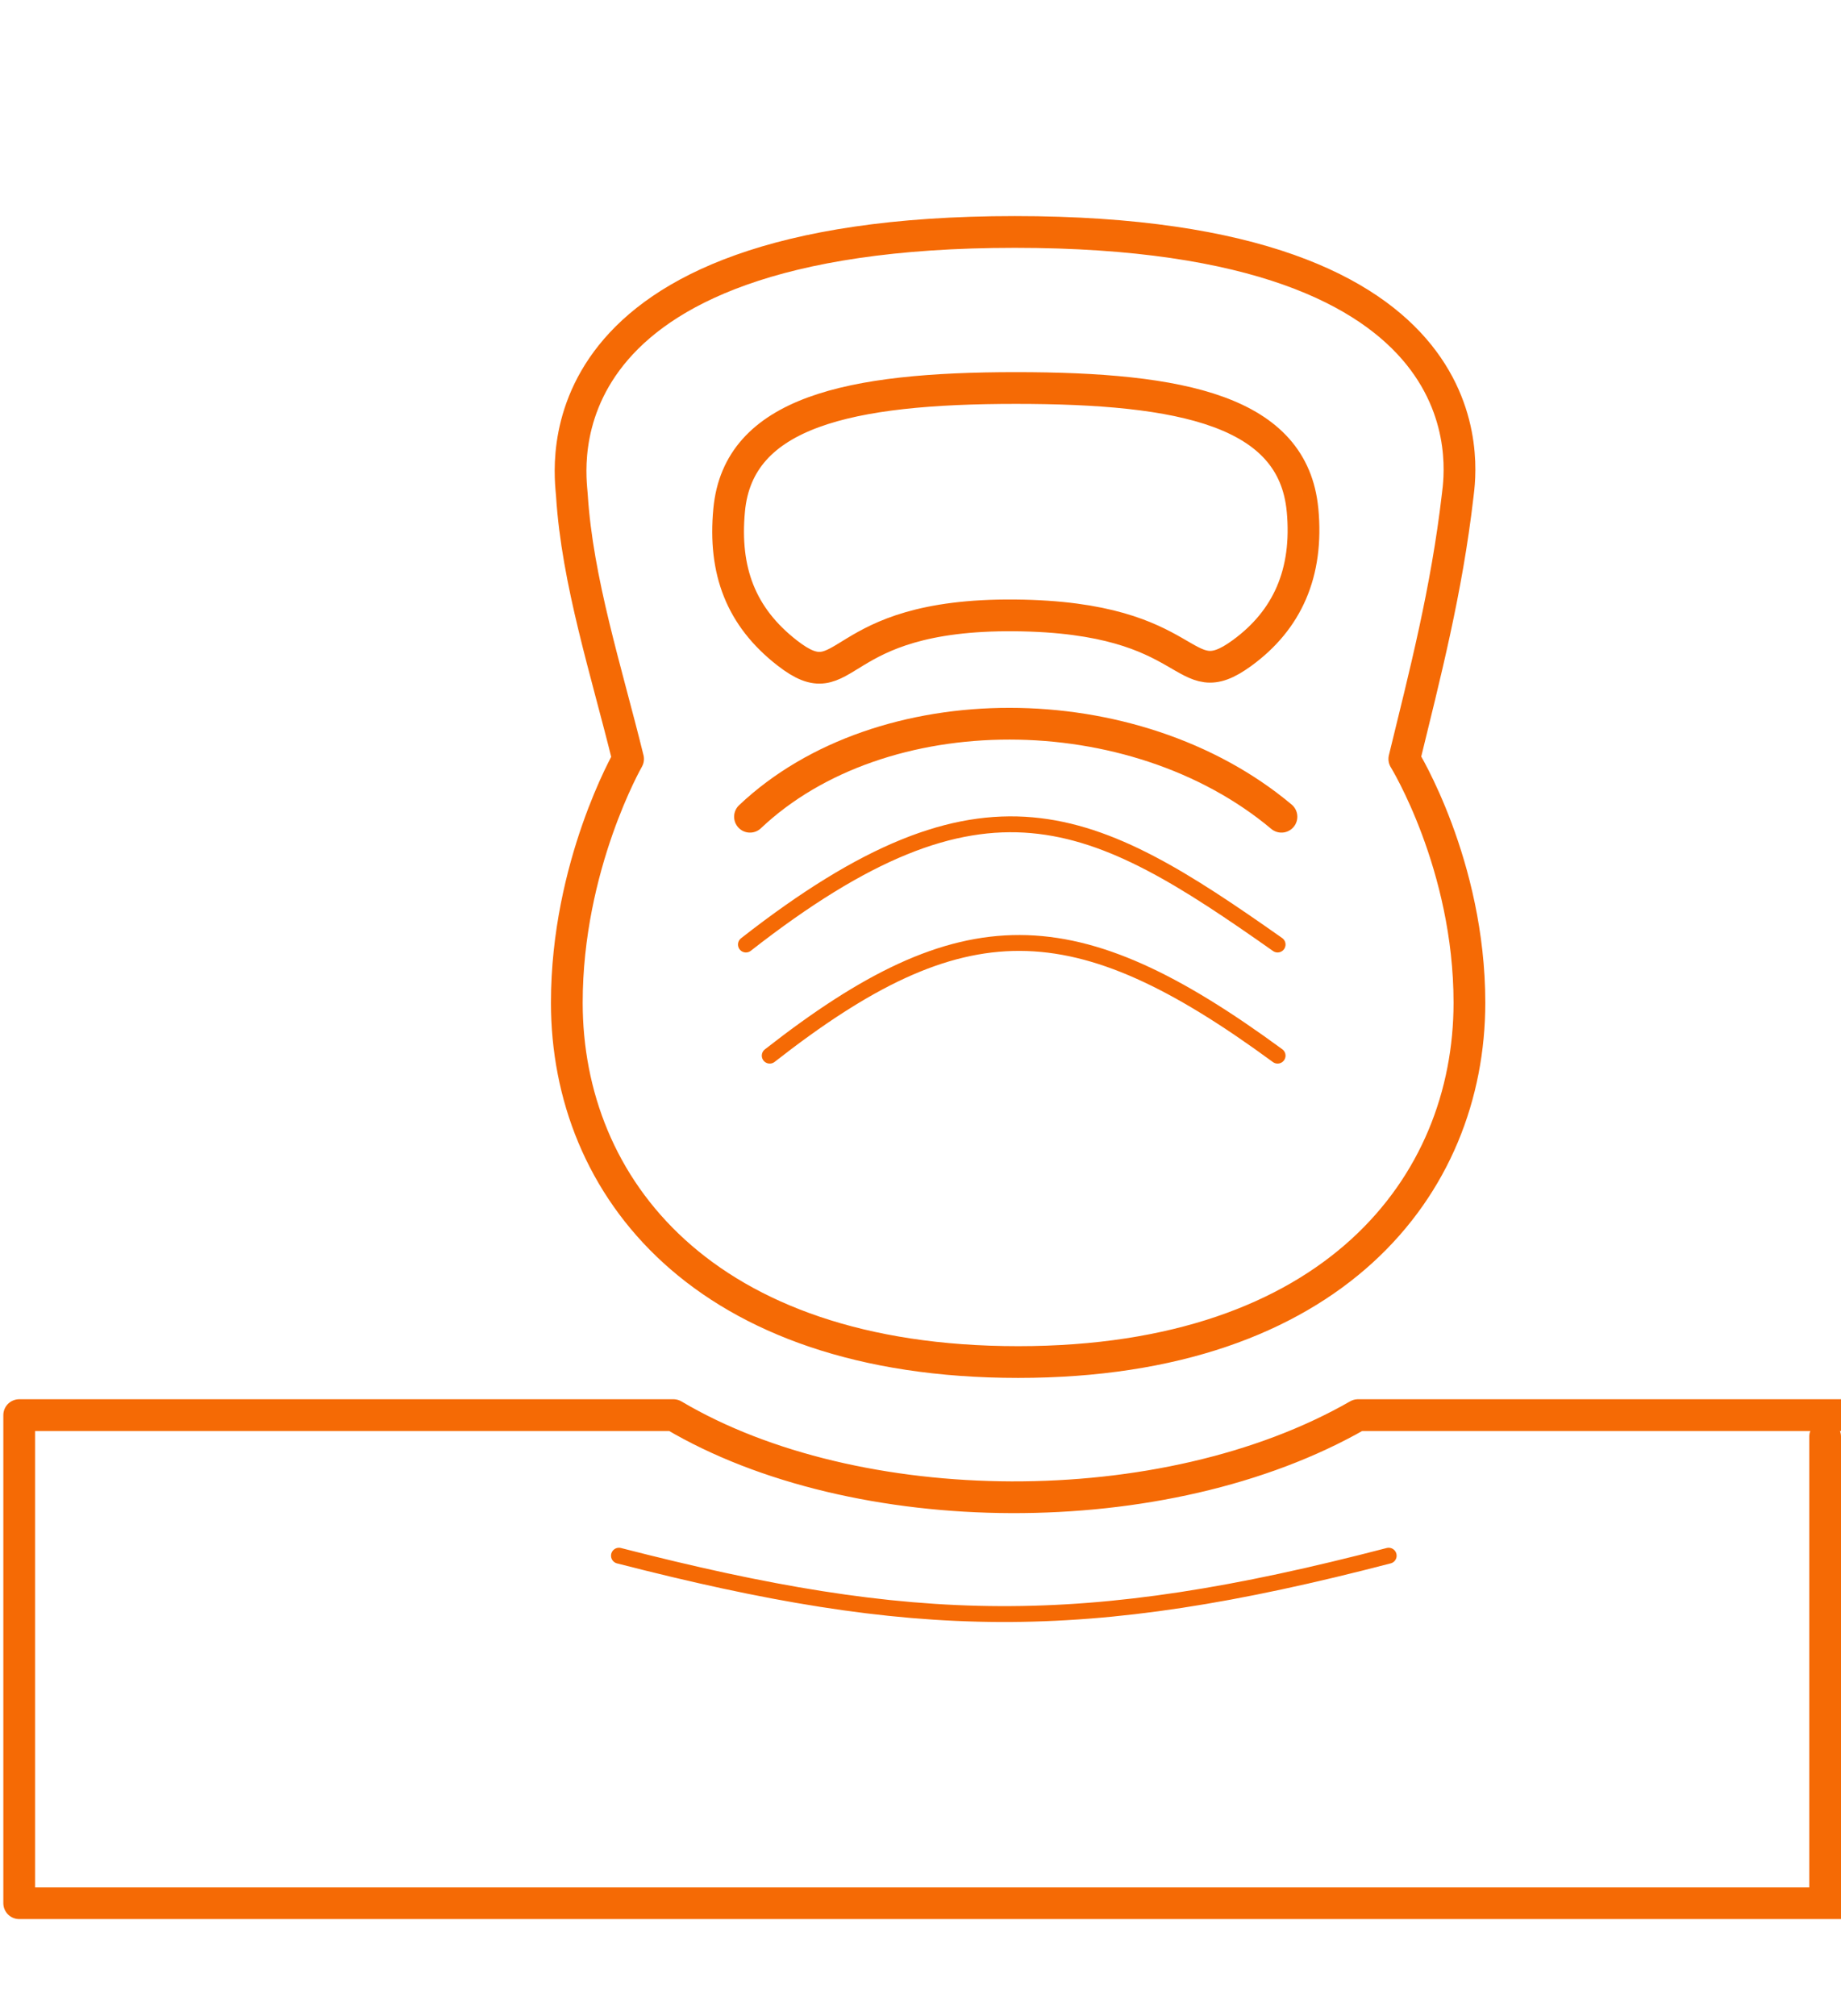<svg width="116" height="127" viewBox="0 0 116 127" fill="none" xmlns="http://www.w3.org/2000/svg">
<path fill-rule="evenodd" clip-rule="evenodd" d="M1.21 89.145H42.433C53.907 95.941 73.364 96.146 85.567 89.145H126.79V119.891H1.21V89.145Z" stroke="#F56A05" stroke-width="2" stroke-linecap="round" stroke-linejoin="round"/>
<path d="M88.485 47.811C89.783 42.482 91.151 37.239 91.85 31.192C92.023 29.697 94.445 14.612 63.942 14.612C33.44 14.612 35.945 29.759 36.034 31.192C36.374 36.62 38.205 42.246 39.575 47.811C39.575 47.811 35.715 54.522 35.715 63.166C35.715 74.768 44.302 85.801 64.151 85.801C84.001 85.801 92.587 74.693 92.587 63.166C92.587 54.456 88.485 47.811 88.485 47.811H88.485Z" stroke="#F56A05" stroke-width="2" stroke-linecap="round" stroke-linejoin="round"/>
<path d="M82.07 32.123C81.484 25.892 74.518 24.443 64.007 24.443C53.496 24.443 46.524 25.96 45.944 32.123C45.582 35.959 46.681 38.861 49.6 41.133C53.554 44.212 52.279 38.665 63.932 38.766C75.585 38.867 74.336 44 78.264 41.133C81.103 39.061 82.446 36.102 82.072 32.123H82.07Z" stroke="#F56A05" stroke-width="2" stroke-linecap="round" stroke-linejoin="round"/>
<path d="M47.256 51.45C55.527 43.623 71.442 43.65 80.744 51.45" stroke="#F56A05" stroke-width="2" stroke-linecap="round" stroke-linejoin="round"/>
<path d="M48.5 66.5C60.673 56.971 67.686 57.099 80.5 66.5M39 98C57.627 102.786 68.231 103.019 87.5 98" stroke="#F56A05" stroke-linecap="round" stroke-linejoin="round"/>
<path d="M47 59.5C62.09 47.692 68.817 51.269 80.5 59.5" stroke="#F56A05" stroke-linecap="round" stroke-linejoin="round"/>
<path d="M115 90.5V119.5" stroke="#F56A05" stroke-width="2" stroke-linecap="round" stroke-linejoin="round"/>
</svg>
